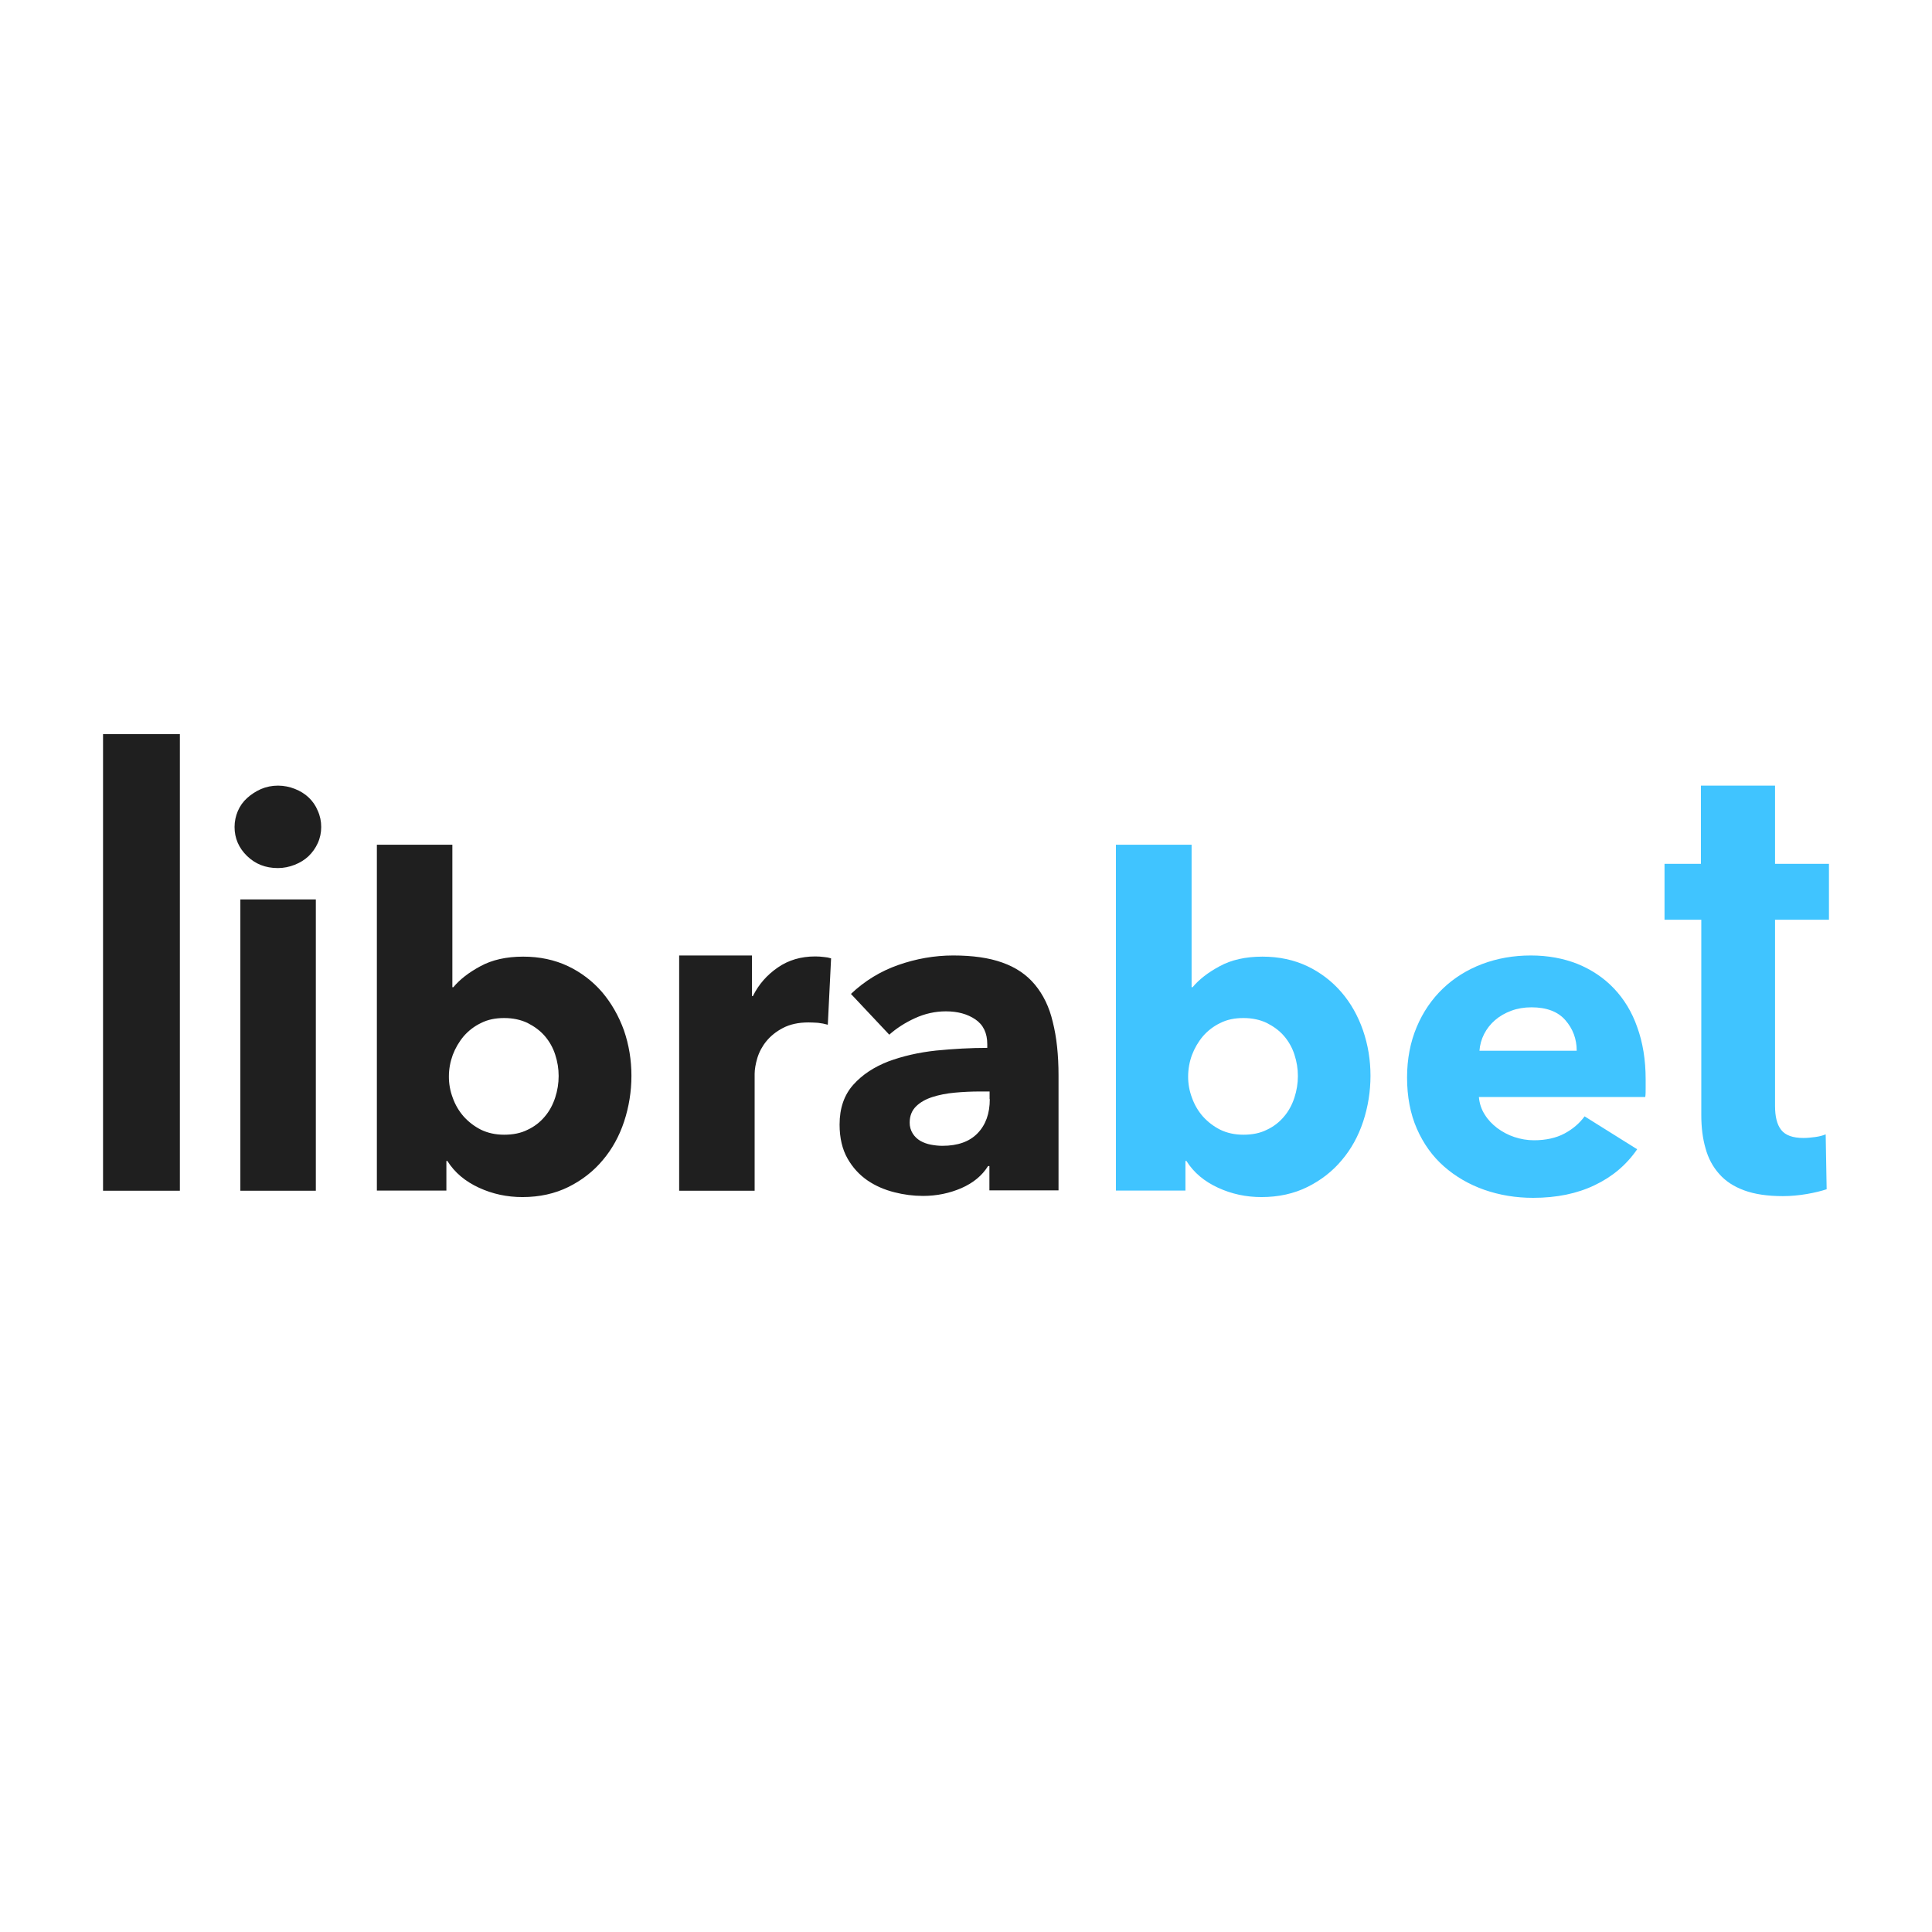 <svg width="150" height="150" viewBox="0 0 150 150" fill="none" xmlns="http://www.w3.org/2000/svg">
<g clip-path="url(#clip0_8_510)">
<path d="M13.965 57H8V92.45H13.965V57ZM24.521 69.832H18.661V92.45H24.521V69.832ZM23.966 61.917C23.667 61.635 23.309 61.412 22.89 61.248C22.476 61.083 22.035 60.998 21.59 60.996C21.111 60.996 20.677 61.085 20.259 61.263C19.866 61.437 19.503 61.673 19.183 61.962C18.873 62.24 18.628 62.585 18.465 62.971C18.298 63.36 18.212 63.78 18.211 64.204C18.211 65.08 18.54 65.838 19.183 66.462C19.825 67.085 20.618 67.397 21.575 67.397C22.023 67.397 22.457 67.308 22.875 67.144C23.294 66.981 23.653 66.758 23.952 66.476C24.252 66.189 24.496 65.846 24.669 65.466C24.85 65.071 24.941 64.64 24.938 64.204C24.941 63.768 24.85 63.337 24.669 62.941C24.511 62.553 24.271 62.203 23.966 61.917ZM46.752 77.035C46.019 76.183 45.117 75.495 44.106 75.015C43.074 74.525 41.908 74.273 40.622 74.273C39.307 74.273 38.2 74.525 37.303 75.015C36.391 75.505 35.689 76.055 35.196 76.649H35.121V65.585H29.26V92.436H34.657V90.134H34.732C35.3 91.04 36.122 91.723 37.184 92.213C38.245 92.703 39.367 92.941 40.562 92.941C41.893 92.941 43.089 92.673 44.136 92.154C45.182 91.634 46.079 90.936 46.797 90.074C47.529 89.213 48.083 88.203 48.456 87.075C48.833 85.93 49.025 84.731 49.024 83.525C49.024 82.292 48.83 81.119 48.441 79.99C48.038 78.876 47.469 77.882 46.752 77.035ZM43.104 85.218C42.925 85.767 42.656 86.273 42.297 86.689C41.934 87.126 41.48 87.476 40.966 87.713C40.443 87.98 39.83 88.099 39.142 88.099C38.469 88.099 37.871 87.965 37.348 87.713C36.841 87.458 36.385 87.111 36.003 86.688C35.629 86.263 35.34 85.769 35.151 85.233C34.95 84.702 34.848 84.138 34.852 83.57C34.852 83.005 34.956 82.441 35.151 81.906C35.352 81.376 35.64 80.884 36.003 80.451C36.377 80.02 36.835 79.671 37.348 79.426C37.871 79.159 38.469 79.04 39.142 79.04C39.83 79.04 40.443 79.174 40.966 79.426C41.489 79.693 41.938 80.02 42.297 80.436C42.659 80.856 42.934 81.346 43.104 81.876C43.284 82.426 43.373 82.975 43.373 83.54C43.373 84.104 43.284 84.669 43.104 85.218ZM63.285 74.258C62.193 74.258 61.221 74.54 60.384 75.119C59.547 75.698 58.904 76.426 58.456 77.332H58.381V74.183H52.73V92.45H58.59V83.376C58.59 83.02 58.665 82.604 58.799 82.144C58.947 81.666 59.185 81.222 59.502 80.837C59.831 80.436 60.249 80.094 60.788 79.812C61.326 79.53 61.984 79.381 62.776 79.381C63.015 79.381 63.255 79.396 63.509 79.411C63.766 79.439 64.022 79.489 64.271 79.56L64.525 74.406C64.345 74.35 64.16 74.315 63.972 74.302C63.744 74.272 63.514 74.257 63.285 74.258ZM80.345 76.441C79.702 75.668 78.865 75.104 77.818 74.733C76.787 74.362 75.516 74.183 74.006 74.183C72.556 74.183 71.12 74.436 69.73 74.926C68.366 75.403 67.118 76.168 66.067 77.168L69.043 80.332C69.596 79.842 70.254 79.411 71.031 79.055C71.808 78.698 72.616 78.52 73.438 78.52C74.35 78.52 75.112 78.728 75.725 79.144C76.338 79.56 76.652 80.198 76.652 81.074V81.357C75.366 81.357 74.036 81.431 72.675 81.565C71.315 81.713 70.089 81.995 68.968 82.411C67.861 82.841 66.949 83.436 66.247 84.222C65.544 85.01 65.185 86.035 65.185 87.312C65.185 88.351 65.395 89.228 65.798 89.941C66.202 90.653 66.725 91.218 67.353 91.649C67.981 92.079 68.684 92.376 69.446 92.569C70.169 92.755 70.912 92.85 71.659 92.851C72.735 92.851 73.722 92.643 74.649 92.243C75.561 91.841 76.248 91.277 76.712 90.534H76.817V92.421H82.184V83.51C82.184 81.906 82.034 80.51 81.735 79.337C81.466 78.178 80.988 77.213 80.345 76.441ZM76.847 85.337C76.847 86.451 76.533 87.327 75.905 87.98C75.277 88.634 74.365 88.961 73.169 88.961C72.885 88.961 72.586 88.931 72.272 88.871C71.984 88.818 71.706 88.718 71.449 88.574C71.21 88.426 71.016 88.248 70.866 88.01C70.707 87.757 70.624 87.463 70.627 87.163C70.627 86.644 70.792 86.228 71.12 85.901C71.449 85.574 71.883 85.337 72.391 85.173C72.9 85.01 73.483 84.891 74.141 84.832C74.787 84.773 75.435 84.743 76.084 84.743H76.832V85.337H76.847Z" fill="#1F1F1F"/>
<path d="M104.147 77.035C103.413 76.183 102.512 75.495 101.501 75.015C100.469 74.525 99.303 74.273 98.017 74.273C96.702 74.273 95.595 74.525 94.698 75.015C93.786 75.505 93.084 76.055 92.59 76.649H92.515V65.584H86.64V92.436H92.037V90.134H92.112C92.68 91.04 93.502 91.723 94.564 92.213C95.625 92.703 96.746 92.941 97.942 92.941C99.273 92.941 100.469 92.673 101.515 92.154C102.562 91.634 103.459 90.936 104.176 90.074C104.909 89.213 105.462 88.203 105.836 87.075C106.213 85.93 106.405 84.731 106.404 83.525C106.404 82.292 106.21 81.119 105.821 79.99C105.432 78.876 104.879 77.882 104.147 77.035ZM100.499 85.218C100.319 85.767 100.05 86.273 99.692 86.689C99.329 87.126 98.874 87.476 98.361 87.713C97.838 87.98 97.225 88.099 96.537 88.099C95.864 88.099 95.266 87.965 94.743 87.713C94.236 87.458 93.78 87.111 93.397 86.688C93.024 86.263 92.735 85.769 92.545 85.233C92.344 84.702 92.242 84.138 92.246 83.57C92.248 83.002 92.35 82.439 92.545 81.906C92.746 81.376 93.034 80.884 93.397 80.451C93.772 80.02 94.23 79.671 94.743 79.426C95.266 79.159 95.864 79.04 96.537 79.04C97.225 79.04 97.838 79.174 98.361 79.426C98.884 79.693 99.333 80.02 99.692 80.436C100.054 80.856 100.328 81.346 100.499 81.876C100.678 82.426 100.768 82.975 100.768 83.54C100.768 84.104 100.678 84.669 100.499 85.218ZM125.301 76.738C124.508 75.906 123.566 75.283 122.475 74.837C121.384 74.406 120.173 74.183 118.857 74.183C117.497 74.183 116.241 74.406 115.06 74.852C113.894 75.297 112.877 75.936 112.025 76.752C111.173 77.569 110.485 78.564 109.992 79.738C109.498 80.911 109.244 82.218 109.244 83.658C109.244 85.144 109.498 86.48 110.007 87.639C110.515 88.797 111.217 89.777 112.115 90.565C113.012 91.352 114.058 91.96 115.239 92.376C116.435 92.792 117.691 93 119.036 93C120.845 93 122.445 92.673 123.806 92.019C125.181 91.366 126.272 90.445 127.11 89.228L123.028 86.673C122.625 87.223 122.101 87.668 121.459 88.01C120.816 88.351 120.023 88.53 119.096 88.53C118.573 88.53 118.065 88.441 117.571 88.277C117.078 88.114 116.644 87.876 116.241 87.579C115.852 87.282 115.523 86.941 115.269 86.525C115.015 86.124 114.865 85.679 114.821 85.173H127.738C127.768 84.966 127.768 84.743 127.768 84.505V83.792C127.768 82.277 127.543 80.926 127.11 79.738C126.706 78.579 126.093 77.569 125.301 76.738ZM114.865 81.579C114.897 81.128 115.019 80.689 115.224 80.287C115.435 79.873 115.724 79.504 116.076 79.203C116.435 78.891 116.854 78.654 117.332 78.475C117.811 78.297 118.334 78.208 118.902 78.208C120.068 78.208 120.95 78.535 121.533 79.203C122.116 79.871 122.415 80.659 122.415 81.579H114.865ZM142 71.407V67.07H137.814V60.996H132.058V67.07H129.233V71.407H132.088V86.57C132.088 87.52 132.193 88.381 132.417 89.154C132.626 89.926 132.985 90.594 133.479 91.144C133.972 91.708 134.614 92.124 135.422 92.421C136.229 92.718 137.231 92.867 138.427 92.867C139.04 92.867 139.668 92.807 140.281 92.703C140.894 92.599 141.417 92.466 141.821 92.332L141.746 88.07C141.537 88.159 141.268 88.233 140.939 88.278C140.61 88.322 140.311 88.352 140.027 88.352C139.189 88.352 138.621 88.144 138.292 87.728C137.963 87.312 137.814 86.689 137.814 85.857V71.407H142Z" fill="#40C4FF"/>
</g>
<defs>
<clipPath id="clip0_8_510">
<rect width="134" height="36" fill="white" transform="translate(8 57)"/>
</clipPath>
</defs>
</svg>
